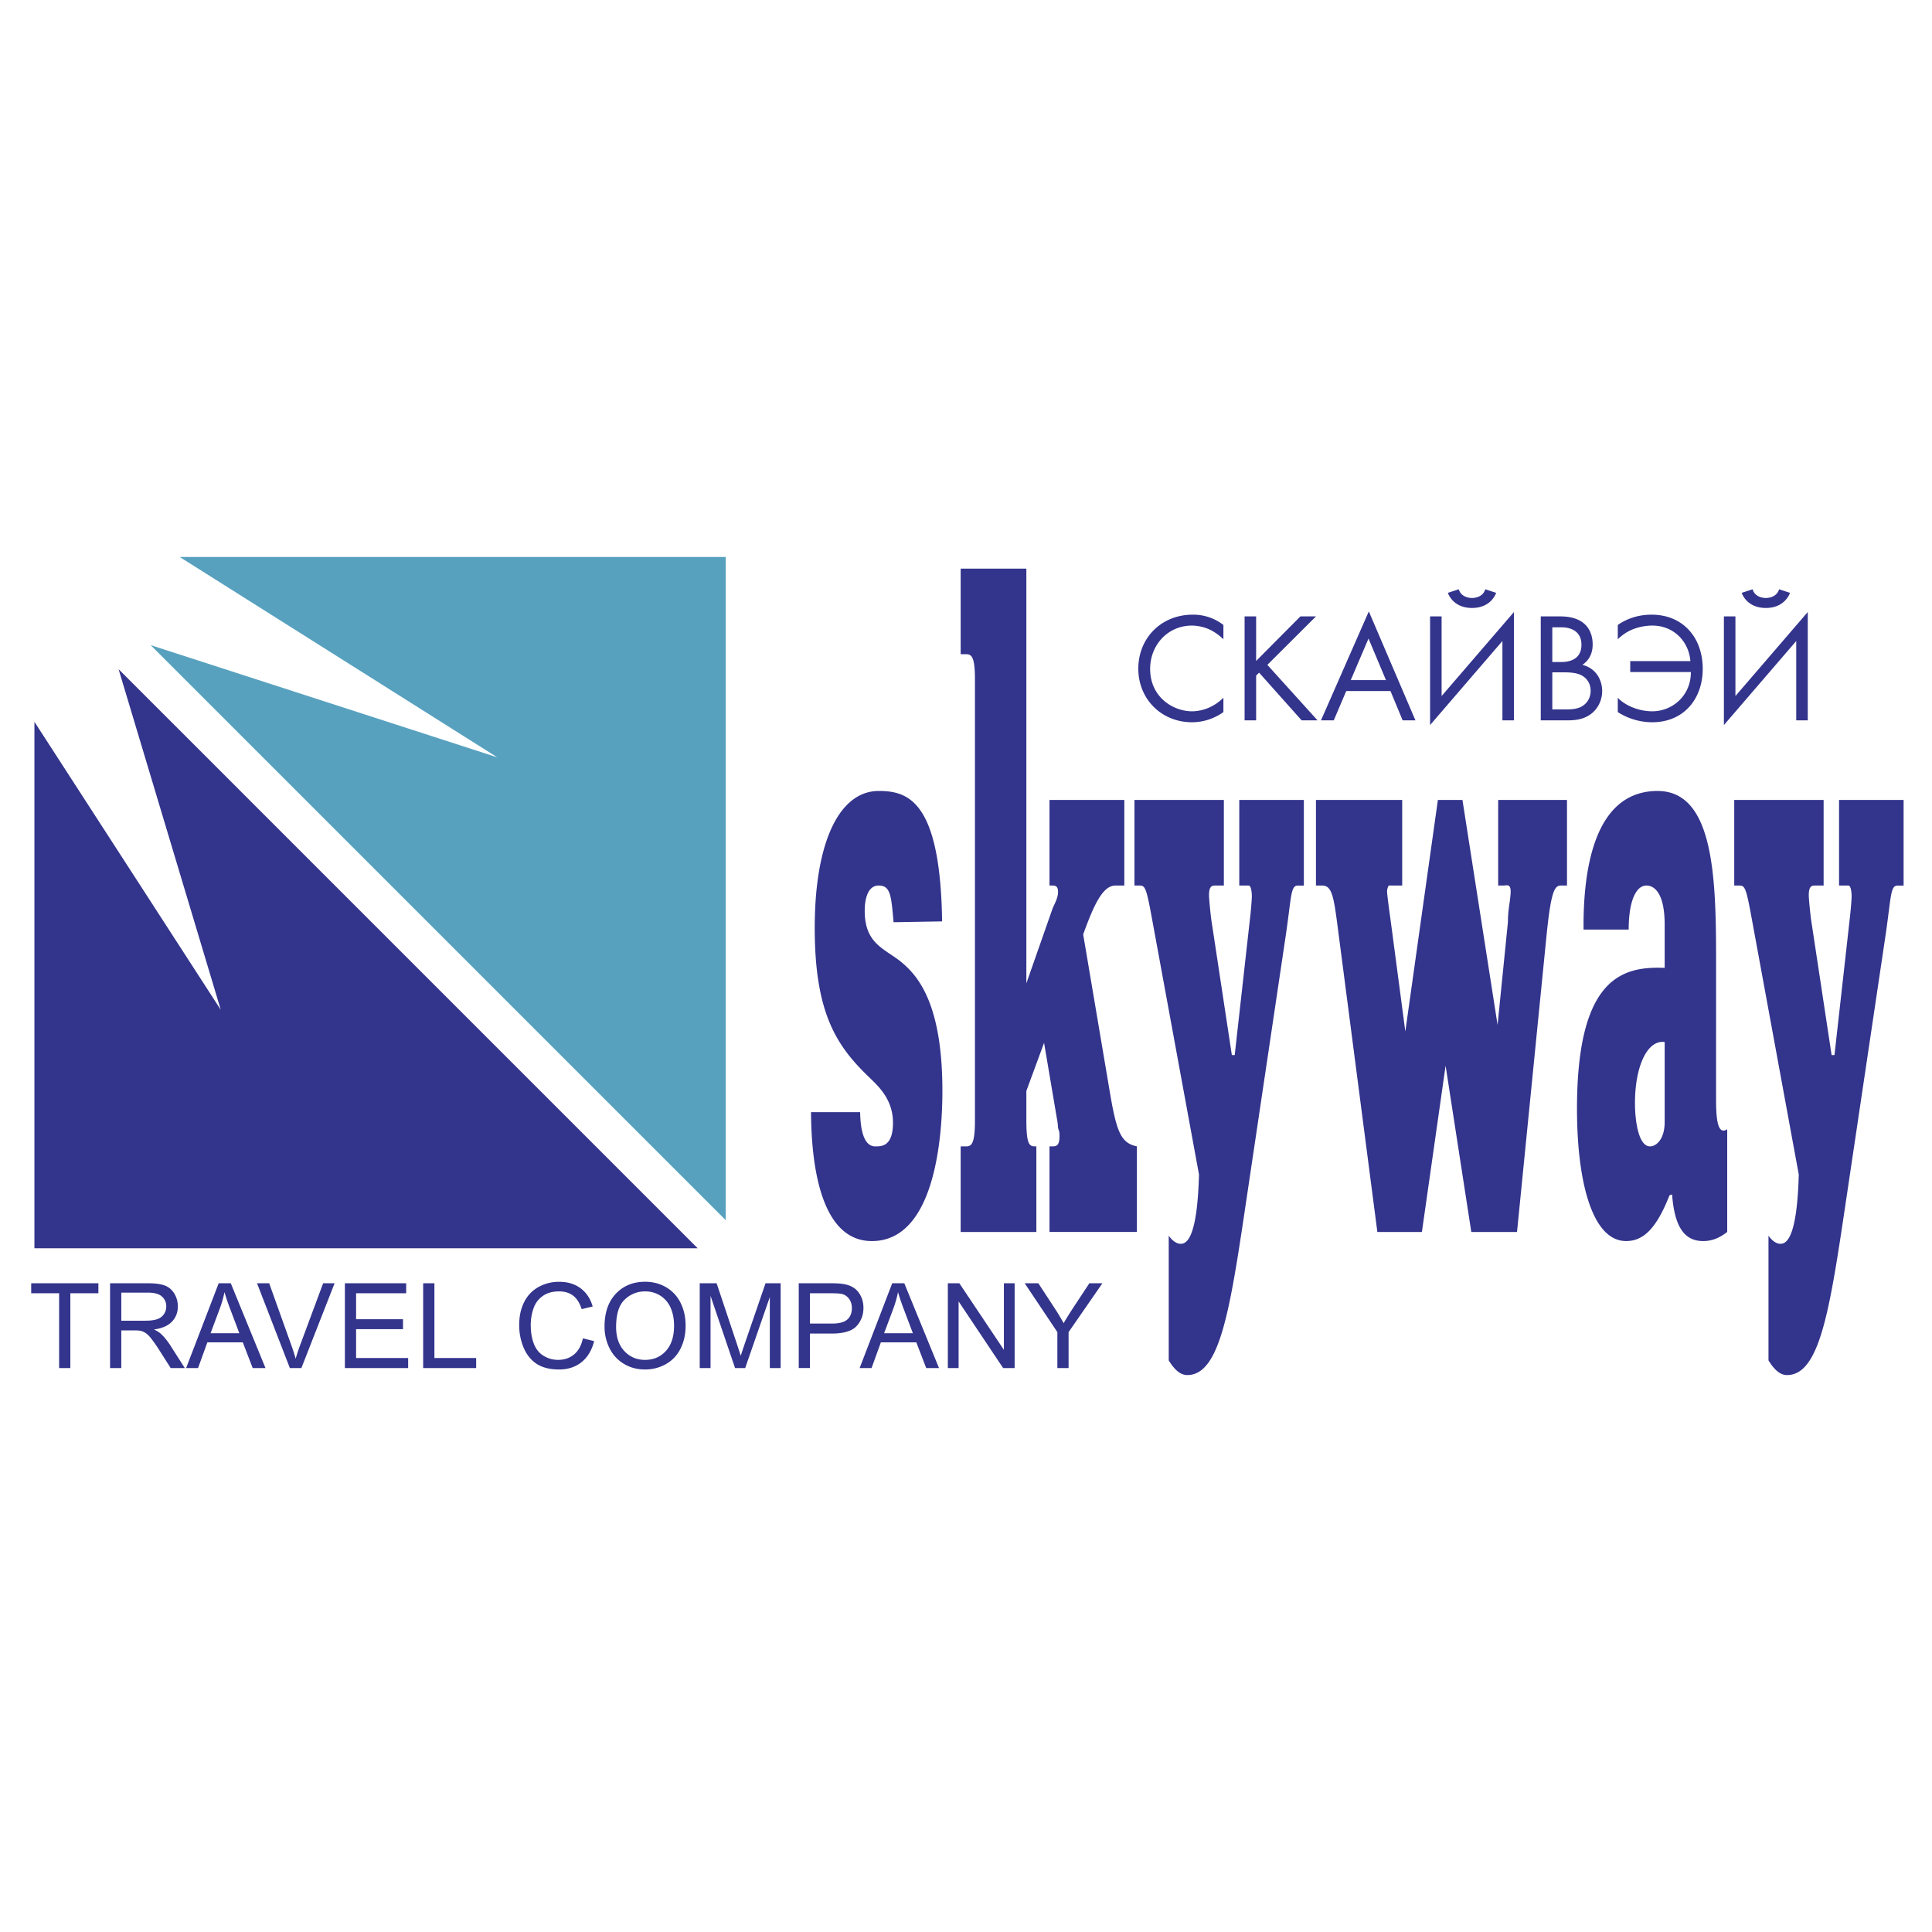 <svg xmlns="http://www.w3.org/2000/svg" width="2500" height="2500" viewBox="0 0 192.756 192.756"><g fill-rule="evenodd" clip-rule="evenodd"><path fill="#fff" d="M0 0h192.756v192.756H0V0z"/><path fill="#57a1bf" d="M17.925 55.568h54.482v66.172L15.03 64.364 49.616 75.56 17.925 55.568z"/><path fill="#33348c" d="M69.608 124.541H3.435V72.016l18.592 28.734-10.196-33.987 57.777 57.778zM122.059 62.352a4.89 4.89 0 0 0-3.062-1.026c-3.111 0-5.428 2.302-5.428 5.396 0 3.001 2.285 5.337 5.365 5.337a5.4 5.4 0 0 0 3.125-1.014v-1.431a4.685 4.685 0 0 1-1.197.871 4.328 4.328 0 0 1-1.928.482c-1.898 0-4.184-1.416-4.184-4.23 0-2.395 1.773-4.323 4.168-4.323a4.41 4.41 0 0 1 1.787.404 5.138 5.138 0 0 1 1.354.964v-1.43zM125.324 61.497h-1.15V71.87h1.15v-4.464l.297-.295 4.244 4.759h1.586l-5.006-5.537 4.852-4.836h-1.555l-4.418 4.448v-4.448zM139.943 71.87h1.275l-4.65-10.871-4.773 10.871h1.275l1.244-2.924h4.416l1.213 2.924zm-5.179-4.013l1.773-4.152 1.742 4.152h-3.515zM149.896 71.87h1.15V61.062l-7.217 8.382v-7.947h-1.15v10.842l7.217-8.385v7.916zm-5.443-12.721c.094.264.637 1.508 2.41 1.508s2.316-1.244 2.41-1.508l-1.088-.358c-.248.855-1.197.871-1.322.871s-1.072-.016-1.322-.871l-1.088.358zM153.721 61.497V71.87h2.582c.715 0 1.664-.031 2.488-.684.561-.436 1.059-1.244 1.059-2.24 0-.995-.529-2.255-1.977-2.612.918-.622 1.027-1.524 1.027-2.038 0-1.259-.607-1.897-.934-2.146-.762-.606-1.803-.653-2.379-.653h-1.866zm1.152 1.088h.9c.328 0 2.008.031 2.008 1.742 0 1.602-1.432 1.726-2.037 1.726h-.871v-3.468zm0 4.495h1.182c.824 0 1.367.094 1.758.312.402.217.885.699.885 1.523 0 .622-.279 1.136-.684 1.431-.498.389-1.15.436-1.82.436h-1.32V67.08h-.001zM161.404 63.783a4.623 4.623 0 0 1 1.352-.933c.639-.28 1.4-.436 2.1-.436 2.131 0 3.641 1.586 3.795 3.545h-6.002v1.089h6.049c.016 2.348-1.834 3.919-3.857 3.919a5.311 5.311 0 0 1-2.238-.513c-.482-.233-.855-.482-1.197-.84v1.431a6.387 6.387 0 0 0 3.436 1.014c3.127 0 5.039-2.305 5.039-5.337 0-3.095-1.959-5.396-5.1-5.396-.965 0-2.178.202-3.375 1.026v1.431h-.002zM179.211 71.87h1.15V61.062l-7.217 8.382v-7.947h-1.15v10.842l7.217-8.385v7.916zm-5.443-12.721c.094.264.637 1.508 2.41 1.508s2.316-1.244 2.41-1.508l-1.088-.358c-.25.855-1.197.871-1.322.871s-1.072-.016-1.322-.871l-1.088.358zM166.084 111.934c0 1.791-.883 2.441-1.453 2.441-1.197 0-1.51-2.684-1.51-4.311 0-3.66 1.225-6.344 2.963-6.1v7.97zm6.24.732c-.883.57-1.111-.732-1.111-2.928V95.344c0-8.377-.398-16.428-5.842-16.428-6.297 0-7.436 7.807-7.379 13.826h4.502c0-2.928.77-4.392 1.766-4.392.314 0 1.824.081 1.824 3.903v4.311c-4.16-.164-8.748.895-8.748 14.068 0 7.076 1.453 13.189 4.902 13.189 1.766 0 3.047-1.314 4.33-4.568l.256-.082c.258 3.498 1.396 4.65 3.105 4.65.799 0 1.539-.244 2.395-.908v-10.247zM131.293 79.811v8.54h.627c.939 0 1.141 1.057 1.51 3.903l3.99 30.661h4.443l2.365-16.592 2.564 16.592h4.561l2.906-29.197c.455-4.636.797-5.367 1.453-5.367h.627v-8.54h-6.867v8.54h.512c.258 0 .627-.163.713.325.029.163.029.407 0 .651-.029.325-.057.569-.143 1.139-.172 1.383-.057 1.139-.143 1.87l-.998 9.921-3.504-22.445h-2.451l-3.248 23.098-1.453-10.98c-.17-1.22-.369-2.684-.369-3.009 0-.163.084-.488.17-.569h1.339v-8.54h-8.604v-.001zM130.084 79.811h-6.441v8.54h.941c.229 0 .312.65.312 1.057s-.113 1.626-.143 1.871l-1.566 13.988h-.285l-2.023-13.337c-.084-.488-.256-2.277-.256-2.603 0-.813.229-.976.57-.976h.912v-8.54h-8.92v8.54h.314c.713 0 .801-.145 1.396 3.09l4.729 25.742c-.17 6.262-1.195 6.912-1.822 6.912-.428 0-.855-.324-1.197-.812v12.443c.74 1.219 1.367 1.463 1.852 1.463 3.391 0 4.34-7.035 6.041-18.461l3.762-25.253c.592-3.971.484-5.123 1.225-5.123h.6v-8.541h-.001zM189.922 79.811h-6.439v8.54h.939c.229 0 .314.65.314 1.057s-.115 1.626-.143 1.871l-1.568 13.988h-.285l-2.021-13.337c-.086-.488-.258-2.277-.258-2.603 0-.813.229-.976.57-.976h.912v-8.54h-8.918v8.54h.312c.713 0 .803-.145 1.396 3.09l4.73 25.742c-.172 6.262-1.197 6.912-1.824 6.912-.428 0-.855-.324-1.197-.812v12.443c.742 1.219 1.367 1.463 1.854 1.463 3.391 0 4.338-7.035 6.039-18.461l3.762-25.253c.592-3.971.484-5.123 1.225-5.123h.6v-8.541zM102.4 56.732h-6.554v8.539h.542c.541 0 .883.244.883 2.521v43.979c0 2.359-.342 2.604-.883 2.604h-.542v8.539h7.552v-8.539h-.115c-.57 0-.883-.164-.883-2.604v-2.928l1.768-4.799 1.281 7.564c.086.406.086.65.113.895.086.406.115.244.143.65v.406c-.057.65-.227.814-.684.814h-.312v8.539h8.719v-8.539c-1.596-.326-2.023-1.465-2.678-5.287l-2.68-15.858c1.084-3.009 1.967-4.879 3.221-4.879h.883v-8.54h-7.465v8.54h.199c.342 0 .654 0 .654.65s-.428 1.301-.568 1.708l-2.594 7.401V56.732zM80.916 110.959c.029 4.879.827 12.863 6.069 12.863 6.354 0 7.038-10.586 7.038-14.979 0-8.783-2.479-11.549-4.188-12.931-1.653-1.301-3.562-1.79-3.562-5.042 0-1.139.285-2.521 1.396-2.521 1.196 0 1.253 1.057 1.481 3.66l4.844-.082c-.171-12.036-3.391-13.012-6.325-13.012-3.904 0-6.383 5.042-6.383 13.663 0 8.539 2.194 11.792 5.414 14.882.912.895 2.393 2.197 2.393 4.555 0 2.195-.969 2.359-1.652 2.359-.314 0-1.567.162-1.625-3.416h-4.9v.001zM5.899 136.49v-7.461H3.112v-.998h6.704v.998H7.018v7.461H5.899zM10.982 136.49v-8.459h3.75c.754 0 1.328.076 1.72.229.392.15.705.42.941.803.234.387.351.812.351 1.277 0 .6-.193 1.104-.583 1.516-.388.412-.989.674-1.8.785.297.143.522.281.676.422.327.299.636.676.929 1.125l1.472 2.303h-1.409l-1.119-1.762a15.879 15.879 0 0 0-.809-1.164c-.211-.27-.4-.459-.567-.564a1.656 1.656 0 0 0-.51-.227 3.587 3.587 0 0 0-.624-.039h-1.298v3.756h-1.12v-.001zm1.119-4.724h2.407c.51 0 .912-.055 1.199-.16.29-.107.508-.275.658-.508.15-.232.225-.484.225-.758 0-.4-.144-.73-.435-.988-.29-.258-.749-.385-1.377-.385h-2.676v2.799h-.001zM18.569 136.49l3.25-8.459h1.206l3.462 8.459h-1.276l-.986-2.562h-3.537l-.928 2.562h-1.191zm2.44-3.474h2.869l-.884-2.342a23.002 23.002 0 0 1-.599-1.756c-.108.545-.26 1.082-.457 1.617l-.929 2.481zM28.92 136.49l-3.277-8.459h1.213l2.198 6.145c.177.492.325.955.443 1.385.132-.461.284-.922.457-1.385l2.285-6.145h1.143l-3.312 8.459h-1.15zM34.409 136.49v-8.459h6.115v.998h-4.996v2.59h4.68v.992h-4.68v2.879h5.193v1h-6.312zM42.22 136.49v-8.459h1.121v7.459h4.165v1H42.22zM58.157 133.523l1.121.283c-.234.918-.658 1.619-1.266 2.104-.611.482-1.355.723-2.237.723-.912 0-1.652-.186-2.224-.555-.571-.373-1.007-.91-1.304-1.613a5.785 5.785 0 0 1-.447-2.27c0-.879.167-1.648.504-2.303a3.46 3.46 0 0 1 1.438-1.496 4.197 4.197 0 0 1 2.05-.51c.847 0 1.558.215 2.135.646s.979 1.035 1.205 1.818l-1.101.26c-.197-.617-.48-1.064-.855-1.346-.372-.281-.841-.422-1.408-.422-.65 0-1.192.156-1.629.467-.438.314-.745.73-.92 1.256a5.047 5.047 0 0 0-.266 1.623c0 .721.104 1.348.313 1.885.21.537.536.938.979 1.203.443.268.921.398 1.438.398.626 0 1.156-.182 1.591-.541.435-.362.729-.899.883-1.61zM60.315 132.369c0-1.404.376-2.502 1.13-3.297.754-.793 1.728-1.191 2.921-1.191.78 0 1.485.188 2.111.559a3.685 3.685 0 0 1 1.434 1.562c.329.666.492 1.424.492 2.27 0 .857-.171 1.627-.518 2.301a3.558 3.558 0 0 1-1.472 1.539 4.206 4.206 0 0 1-2.054.521c-.798 0-1.509-.191-2.135-.576a3.702 3.702 0 0 1-1.426-1.576 4.802 4.802 0 0 1-.483-2.112zm1.154.018c0 1.02.274 1.822.821 2.408.55.588 1.237.881 2.064.881.843 0 1.536-.295 2.08-.889.543-.592.817-1.434.817-2.521 0-.688-.118-1.289-.35-1.803a2.689 2.689 0 0 0-1.02-1.195 2.786 2.786 0 0 0-1.509-.424 2.85 2.85 0 0 0-2.046.818c-.571.543-.857 1.453-.857 2.725zM69.812 136.49v-8.459h1.686l2.001 5.988c.186.557.321.975.404 1.252.097-.307.247-.76.451-1.355l2.024-5.885h1.507v8.459h-1.08v-7.08l-2.458 7.08h-1.01l-2.446-7.201v7.201h-1.079zM79.691 136.49v-8.459h3.19c.562 0 .99.027 1.286.08.416.068.764.201 1.046.396.279.193.506.467.677.814.171.352.256.734.256 1.154 0 .719-.229 1.33-.685 1.828-.459.496-1.286.746-2.482.746h-2.17v3.439h-1.118v.002zm1.118-4.437h2.188c.723 0 1.236-.135 1.54-.404.303-.27.455-.648.455-1.137 0-.354-.089-.658-.268-.91s-.414-.416-.707-.498c-.189-.049-.536-.074-1.044-.074h-2.165v3.023h.001zM85.767 136.49l3.25-8.459h1.205l3.462 8.459h-1.276l-.987-2.562h-3.537l-.928 2.562h-1.189zm2.44-3.474h2.87l-.884-2.342a23.002 23.002 0 0 1-.599-1.756c-.108.545-.26 1.082-.457 1.617l-.93 2.481zM94.566 136.49v-8.459h1.148l4.444 6.641v-6.641h1.072v8.459h-1.148l-4.442-6.648v6.648h-1.074zM105.494 136.49v-3.584l-3.26-4.875h1.361l1.668 2.551c.309.475.594.953.859 1.432.254-.443.561-.941.924-1.496l1.639-2.486h1.303l-3.375 4.875v3.584h-1.119v-.001z"/></g></svg>